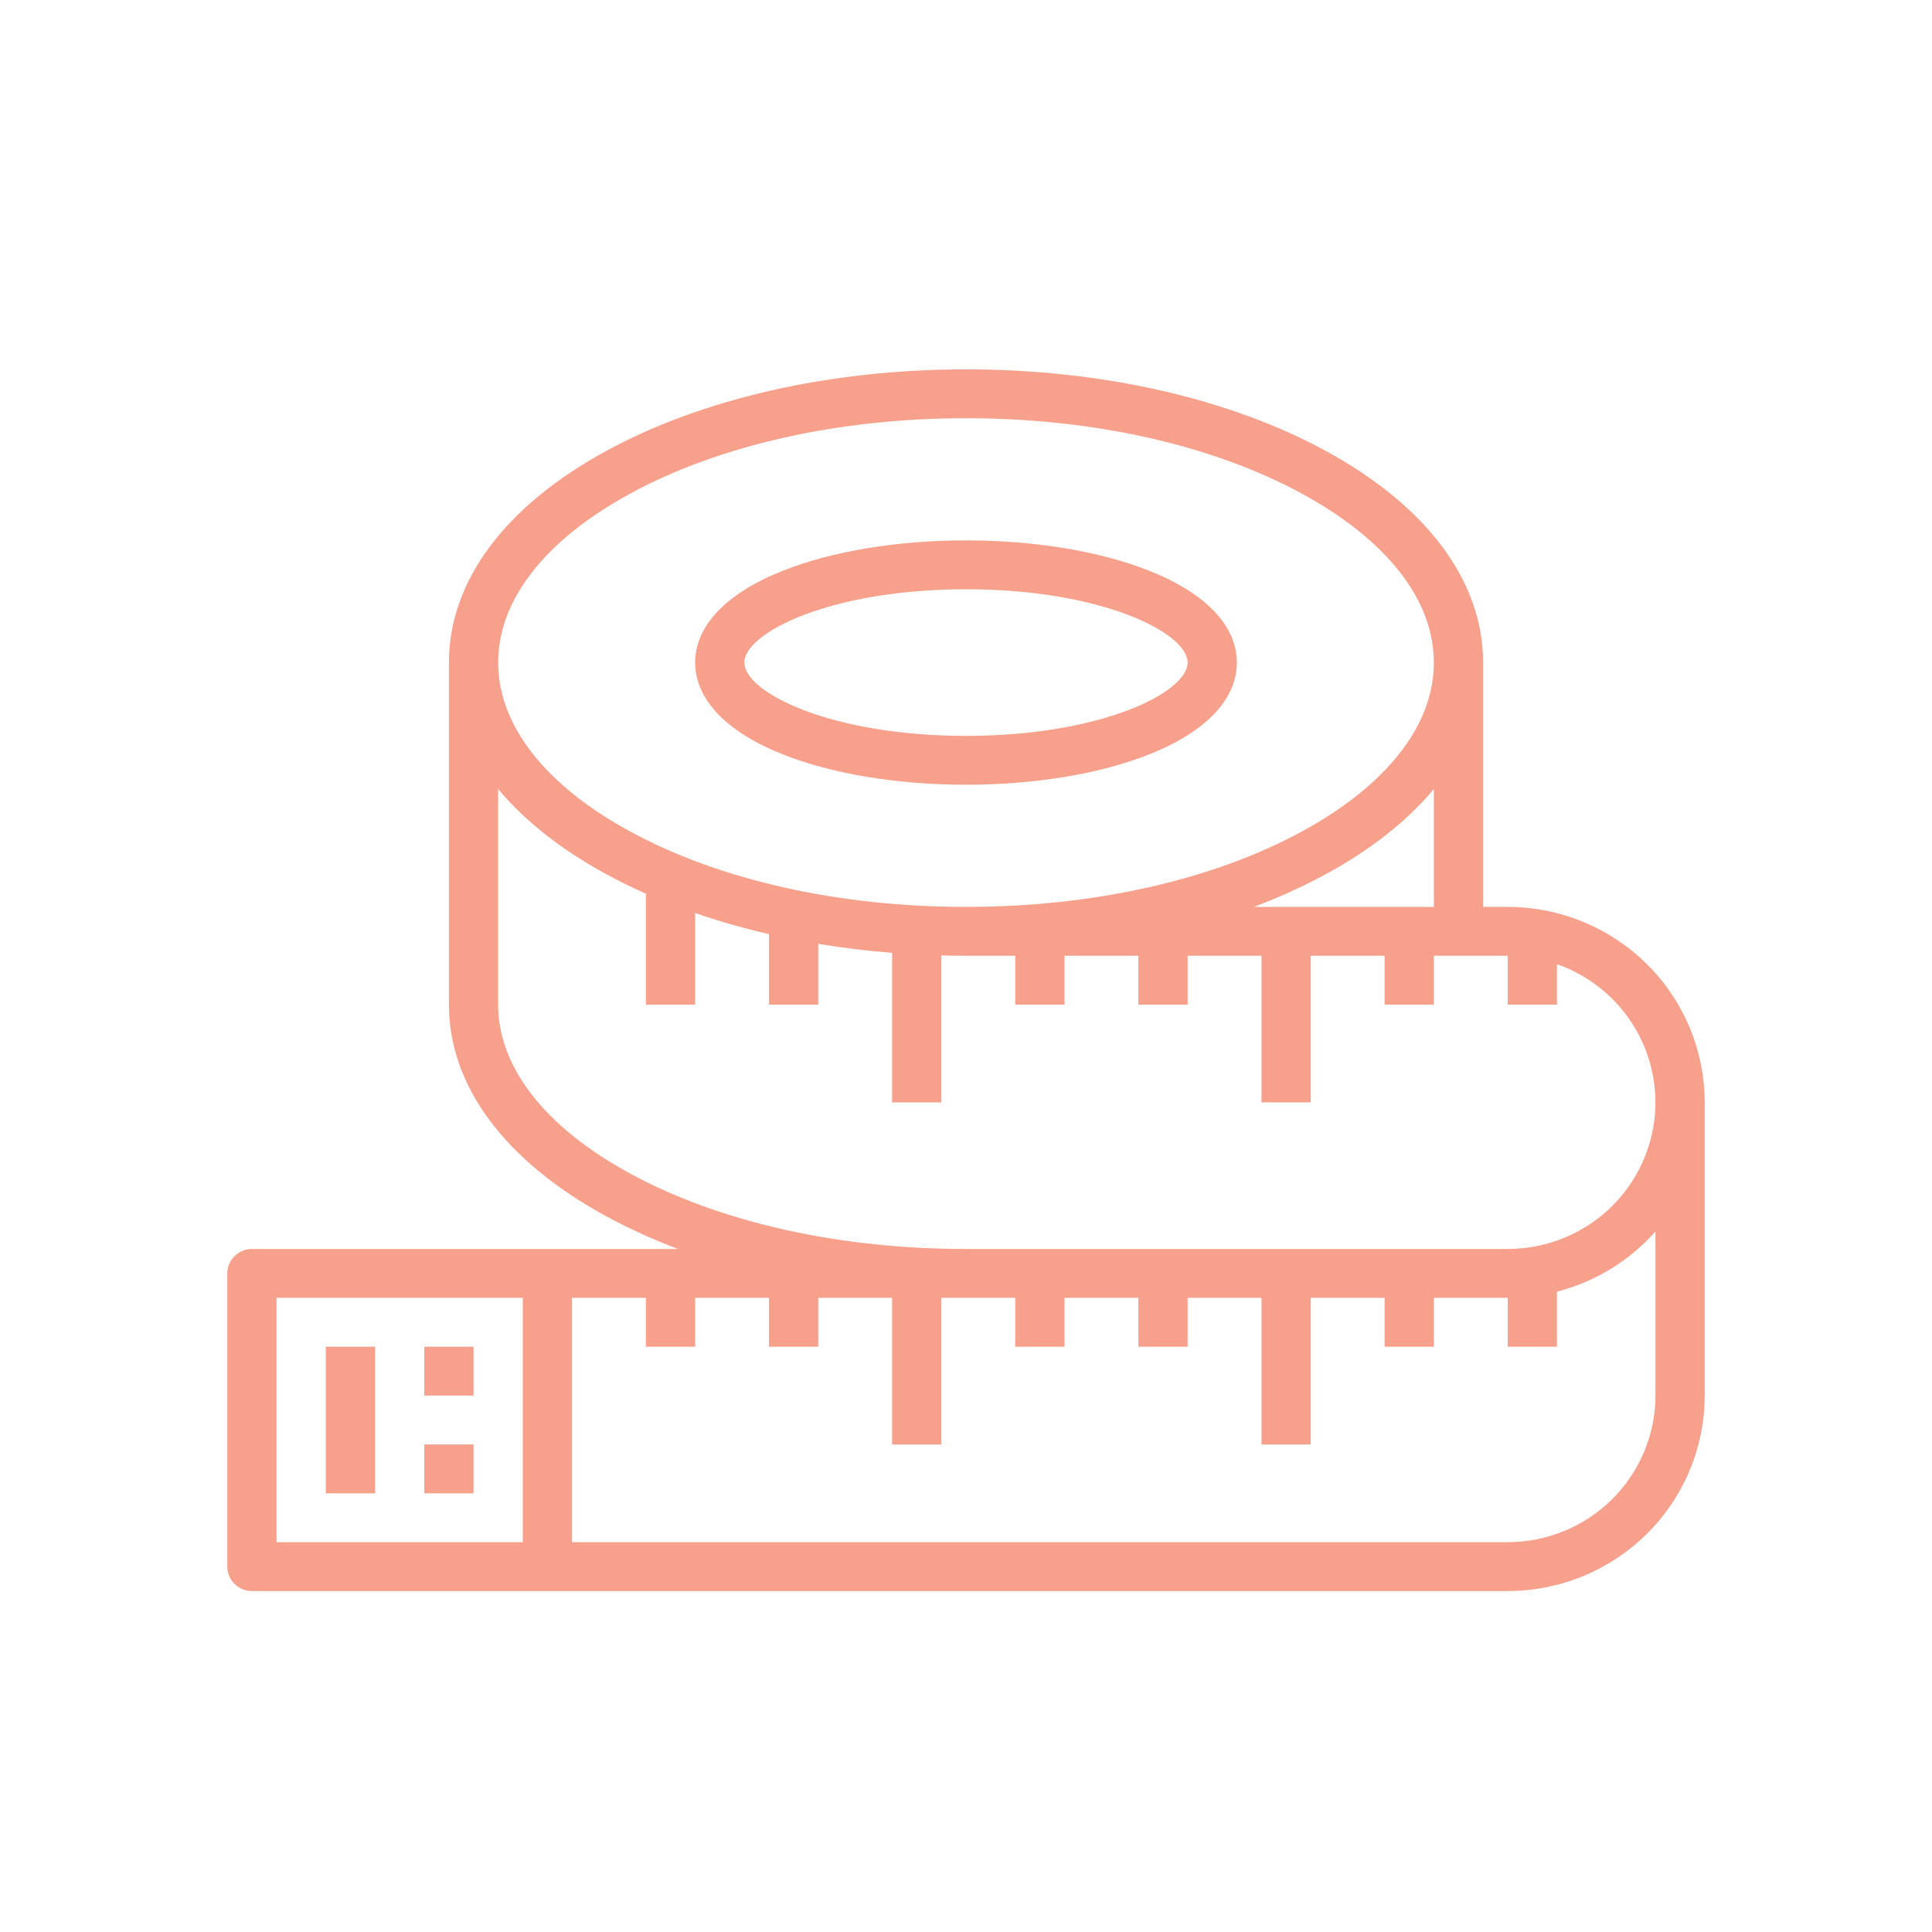 <svg xmlns="http://www.w3.org/2000/svg" width="68" height="68" viewBox="0 0 68 68" fill="none"><path d="M13.2 47.4H11.467V52.56H13.2V47.4Z" fill="#F7A08B"></path><path d="M16.667 47.4H14.934V49.12H16.667V47.4Z" fill="#F7A08B"></path><path d="M16.667 50.84H14.934V52.56H16.667V50.84Z" fill="#F7A08B"></path><path d="M27.55 26.551C29.287 27.24 31.578 27.62 34 27.62C36.423 27.62 38.713 27.24 40.45 26.551C42.438 25.762 43.533 24.614 43.533 23.32C43.533 22.026 42.438 20.878 40.45 20.089C38.713 19.4 36.423 19.02 34 19.02C31.578 19.02 29.287 19.4 27.55 20.089C25.562 20.878 24.467 22.026 24.467 23.32C24.467 24.614 25.562 25.762 27.55 26.551ZM34 20.74C38.762 20.74 41.8 22.268 41.8 23.32C41.8 24.372 38.762 25.9 34 25.9C29.239 25.9 26.2 24.372 26.2 23.32C26.2 22.268 29.239 20.74 34 20.74Z" fill="#F7A08B"></path><path d="M53.067 31.92H52.2V23.32C52.2 20.465 50.237 17.822 46.674 15.877C43.275 14.022 38.773 13 34 13C29.227 13 24.726 14.021 21.326 15.877C17.762 17.822 15.8 20.465 15.8 23.32V35.36C15.8 38.215 17.762 40.858 21.326 42.803C22.145 43.247 22.995 43.633 23.869 43.96H8.867C8.637 43.96 8.416 44.051 8.254 44.212C8.091 44.373 8 44.592 8 44.82V55.14C8 55.368 8.091 55.587 8.254 55.748C8.416 55.909 8.637 56 8.867 56H53.067C54.905 55.998 56.667 55.272 57.967 53.983C59.267 52.693 59.998 50.944 60 49.12V38.8C59.998 36.976 59.267 35.227 57.967 33.937C56.667 32.648 54.905 31.922 53.067 31.92ZM18.4 54.28H9.733V45.68H18.4V54.28ZM50.467 31.92H44.131C45.005 31.593 45.855 31.207 46.674 30.763C48.271 29.891 49.545 28.879 50.467 27.771V31.92ZM22.161 17.384C25.309 15.666 29.514 14.72 34 14.72C38.486 14.72 42.691 15.666 45.839 17.384C48.823 19.013 50.467 21.121 50.467 23.32C50.467 25.519 48.823 27.627 45.839 29.256C42.691 30.974 38.486 31.92 34 31.92C29.514 31.92 25.309 30.974 22.161 29.256C19.177 27.627 17.533 25.519 17.533 23.32C17.533 21.121 19.177 19.013 22.161 17.384ZM22.161 41.296C19.177 39.667 17.533 37.559 17.533 35.36V27.77C18.454 28.879 19.729 29.891 21.326 30.762C21.776 31.008 22.245 31.239 22.733 31.455V35.36H24.467V32.136C25.319 32.429 26.187 32.677 27.067 32.878V35.36H28.8V33.221C29.648 33.361 30.516 33.467 31.4 33.537V38.8H33.133V33.629C33.421 33.636 33.71 33.64 34 33.64H35.733V35.36H37.467V33.64H40.067V35.36H41.8V33.64H44.4V38.8H46.133V33.64H48.733V35.36H50.467V33.64H53.067V35.36H54.8V33.936C55.956 34.342 56.93 35.14 57.55 36.19C58.171 37.24 58.397 38.473 58.19 39.673C57.982 40.872 57.354 41.96 56.417 42.745C55.48 43.529 54.293 43.959 53.067 43.96H34C29.514 43.96 25.309 43.014 22.161 41.296ZM58.267 49.12C58.265 50.488 57.717 51.8 56.742 52.767C55.767 53.734 54.445 54.278 53.067 54.28H20.133V45.68H22.733V47.4H24.467V45.68H27.067V47.4H28.8V45.68H31.4V50.84H33.133V45.68H35.733V47.4H37.467V45.68H40.067V47.4H41.8V45.68H44.4V50.84H46.133V45.68H48.733V47.4H50.467V45.68H53.067V47.4H54.8V45.462C56.143 45.116 57.351 44.378 58.267 43.343V49.12Z" fill="#F7A08B"></path></svg>